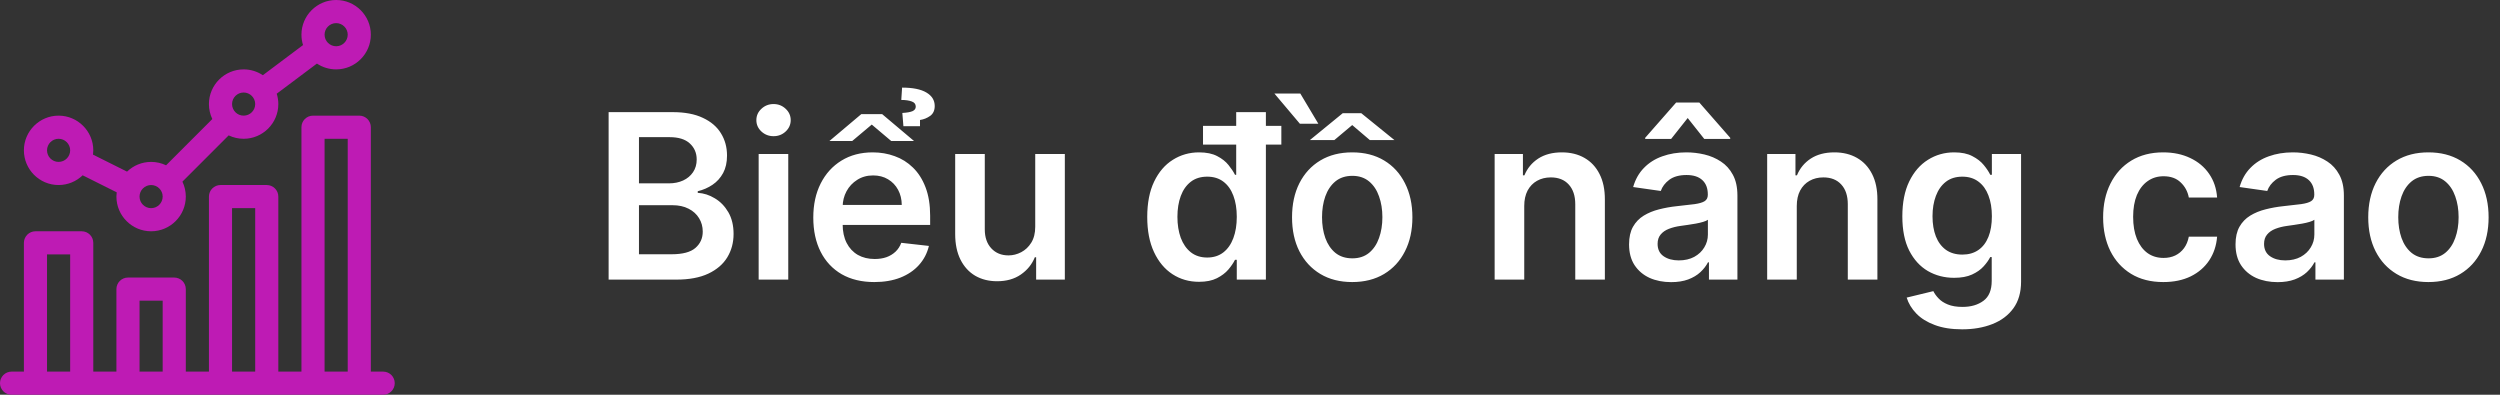 <svg width="152" height="24" viewBox="0 0 152 24" fill="none" xmlns="http://www.w3.org/2000/svg">
<rect x="0" y="0" width="152" height="24" fill="#333333" stroke="none"/>
<g clip-path="url(#clip0_11840_33375)">
<path d="M3.562 11.25C4.13 11.25 4.646 11.024 5.025 10.658L7.095 11.693C7.084 11.779 7.078 11.866 7.078 11.953C7.078 13.116 8.024 14.062 9.188 14.062C10.351 14.062 11.297 13.116 11.297 11.953C11.297 11.639 11.227 11.328 11.091 11.044L13.903 8.231C14.187 8.367 14.498 8.438 14.812 8.438C15.976 8.438 16.922 7.491 16.922 6.328C16.922 6.108 16.888 5.897 16.825 5.697L19.269 3.865C19.615 4.096 20.021 4.219 20.438 4.219C21.601 4.219 22.547 3.272 22.547 2.109C22.547 0.946 21.601 0 20.438 0C19.274 0 18.328 0.946 18.328 2.109C18.328 2.329 18.362 2.541 18.425 2.74L15.981 4.573C15.635 4.342 15.229 4.218 14.812 4.219C13.649 4.219 12.703 5.165 12.703 6.328C12.703 6.643 12.773 6.953 12.909 7.237L10.097 10.05C9.813 9.914 9.502 9.843 9.188 9.844C8.62 9.844 8.104 10.069 7.725 10.435L5.655 9.401C5.666 9.315 5.672 9.228 5.672 9.141C5.672 7.978 4.726 7.031 3.562 7.031C2.399 7.031 1.453 7.978 1.453 9.141C1.453 10.304 2.399 11.25 3.562 11.25ZM20.438 1.406C20.825 1.406 21.141 1.722 21.141 2.109C21.141 2.497 20.825 2.812 20.438 2.812C20.05 2.812 19.734 2.497 19.734 2.109C19.734 1.722 20.05 1.406 20.438 1.406ZM14.812 5.625C15.2 5.625 15.516 5.94 15.516 6.328C15.516 6.716 15.2 7.031 14.812 7.031C14.425 7.031 14.109 6.716 14.109 6.328C14.109 5.94 14.425 5.625 14.812 5.625ZM9.188 11.25C9.575 11.25 9.891 11.566 9.891 11.953C9.891 12.341 9.575 12.656 9.188 12.656C8.8 12.656 8.484 12.341 8.484 11.953C8.484 11.566 8.8 11.25 9.188 11.25ZM3.562 8.438C3.95 8.438 4.266 8.753 4.266 9.141C4.266 9.528 3.95 9.844 3.562 9.844C3.175 9.844 2.859 9.528 2.859 9.141C2.859 8.753 3.175 8.438 3.562 8.438Z" fill="#BE1BB4"/>
<path d="M23.297 22.594H22.547V7.734C22.547 7.346 22.232 7.031 21.844 7.031H19.031C18.643 7.031 18.328 7.346 18.328 7.734V22.594H16.922V11.953C16.922 11.565 16.607 11.25 16.219 11.25H13.406C13.018 11.25 12.703 11.565 12.703 11.953V22.594H11.297V17.578C11.297 17.19 10.982 16.875 10.594 16.875H7.781C7.393 16.875 7.078 17.19 7.078 17.578V22.594H5.672V14.766C5.672 14.377 5.357 14.062 4.969 14.062H2.156C1.768 14.062 1.453 14.377 1.453 14.766V22.594H0.703C0.315 22.594 0 22.909 0 23.297C0 23.685 0.315 24 0.703 24H23.297C23.685 24 24 23.685 24 23.297C24 22.909 23.685 22.594 23.297 22.594ZM19.734 8.438H21.141V22.594H19.734V8.438ZM14.109 12.656H15.516V22.594H14.109V12.656ZM8.484 18.281H9.891V22.594H8.484V18.281ZM2.859 15.469H4.266V22.594H2.859V15.469Z" fill="#BE1BB4"/>
</g>
<path d="M37.004 17V6.818H40.902C41.638 6.818 42.249 6.934 42.736 7.166C43.227 7.395 43.593 7.708 43.835 8.106C44.081 8.504 44.203 8.954 44.203 9.458C44.203 9.872 44.124 10.227 43.965 10.522C43.805 10.814 43.592 11.051 43.323 11.233C43.055 11.415 42.755 11.546 42.423 11.626V11.725C42.785 11.745 43.131 11.856 43.462 12.058C43.797 12.257 44.071 12.539 44.283 12.903C44.495 13.268 44.601 13.709 44.601 14.226C44.601 14.753 44.473 15.227 44.218 15.648C43.963 16.065 43.578 16.395 43.065 16.637C42.551 16.879 41.905 17 41.126 17H37.004ZM38.849 15.459H40.832C41.502 15.459 41.984 15.331 42.279 15.076C42.577 14.818 42.727 14.486 42.727 14.082C42.727 13.78 42.652 13.508 42.503 13.266C42.354 13.021 42.142 12.829 41.867 12.69C41.591 12.547 41.263 12.476 40.882 12.476H38.849V15.459ZM38.849 11.148H40.673C40.992 11.148 41.278 11.09 41.533 10.974C41.789 10.855 41.989 10.688 42.135 10.472C42.284 10.254 42.359 9.995 42.359 9.697C42.359 9.302 42.219 8.978 41.941 8.722C41.666 8.467 41.257 8.339 40.713 8.339H38.849V11.148ZM46.126 17V9.364H47.926V17H46.126ZM47.031 8.28C46.746 8.28 46.5 8.185 46.295 7.996C46.089 7.804 45.987 7.574 45.987 7.305C45.987 7.034 46.089 6.803 46.295 6.614C46.5 6.422 46.746 6.326 47.031 6.326C47.319 6.326 47.564 6.422 47.767 6.614C47.972 6.803 48.075 7.034 48.075 7.305C48.075 7.574 47.972 7.804 47.767 7.996C47.564 8.185 47.319 8.28 47.031 8.28ZM53.157 17.149C52.391 17.149 51.73 16.99 51.173 16.672C50.62 16.35 50.194 15.896 49.896 15.31C49.597 14.72 49.448 14.025 49.448 13.227C49.448 12.441 49.597 11.752 49.896 11.158C50.197 10.562 50.618 10.098 51.158 9.766C51.699 9.432 52.333 9.264 53.062 9.264C53.533 9.264 53.977 9.34 54.395 9.493C54.816 9.642 55.187 9.874 55.508 10.189C55.833 10.504 56.089 10.905 56.274 11.392C56.46 11.876 56.553 12.453 56.553 13.122V13.674H50.293V12.461H54.827C54.824 12.116 54.749 11.81 54.604 11.541C54.458 11.269 54.254 11.056 53.992 10.9C53.734 10.744 53.432 10.666 53.087 10.666C52.719 10.666 52.396 10.756 52.118 10.935C51.84 11.11 51.622 11.342 51.467 11.631C51.314 11.916 51.236 12.229 51.233 12.57V13.629C51.233 14.073 51.314 14.454 51.477 14.773C51.639 15.088 51.866 15.329 52.158 15.499C52.449 15.664 52.791 15.747 53.182 15.747C53.444 15.747 53.681 15.711 53.893 15.638C54.105 15.562 54.289 15.45 54.445 15.305C54.6 15.159 54.718 14.978 54.798 14.763L56.478 14.952C56.372 15.396 56.17 15.784 55.871 16.115C55.577 16.443 55.199 16.698 54.738 16.881C54.277 17.06 53.75 17.149 53.157 17.149ZM53.634 6.938L55.573 8.573H54.186L53.003 7.574L51.815 8.573H50.428L52.367 6.938H53.634ZM55.936 7.673H54.927L54.862 6.868C55.144 6.851 55.349 6.815 55.479 6.759C55.611 6.699 55.678 6.608 55.678 6.485C55.678 6.329 55.595 6.223 55.429 6.167C55.263 6.107 55.053 6.077 54.798 6.077L54.847 5.327C55.497 5.327 55.989 5.426 56.324 5.625C56.662 5.824 56.831 6.097 56.831 6.445C56.831 6.714 56.738 6.914 56.553 7.047C56.367 7.179 56.161 7.262 55.936 7.295V7.673ZM62.942 13.788V9.364H64.742V17H62.997V15.643H62.917C62.745 16.07 62.462 16.42 62.067 16.692C61.676 16.963 61.194 17.099 60.621 17.099C60.12 17.099 59.678 16.988 59.293 16.766C58.912 16.541 58.614 16.215 58.398 15.787C58.183 15.356 58.075 14.836 58.075 14.226V9.364H59.875V13.947C59.875 14.431 60.007 14.816 60.273 15.101C60.538 15.386 60.886 15.528 61.317 15.528C61.582 15.528 61.839 15.464 62.087 15.335C62.336 15.205 62.54 15.013 62.699 14.758C62.861 14.499 62.942 14.176 62.942 13.788ZM72.899 17.134C72.299 17.134 71.762 16.98 71.288 16.672C70.814 16.364 70.44 15.916 70.165 15.329C69.89 14.743 69.752 14.03 69.752 13.192C69.752 12.343 69.891 11.627 70.17 11.044C70.451 10.457 70.831 10.015 71.308 9.717C71.785 9.415 72.317 9.264 72.904 9.264C73.352 9.264 73.719 9.34 74.008 9.493C74.296 9.642 74.525 9.823 74.694 10.035C74.863 10.244 74.994 10.441 75.087 10.626H75.161V6.818H76.966V17H75.196V15.797H75.087C74.994 15.982 74.86 16.18 74.684 16.389C74.508 16.594 74.276 16.77 73.988 16.916C73.7 17.061 73.337 17.134 72.899 17.134ZM73.401 15.658C73.782 15.658 74.107 15.555 74.376 15.349C74.644 15.141 74.848 14.851 74.987 14.479C75.126 14.108 75.196 13.676 75.196 13.182C75.196 12.688 75.126 12.259 74.987 11.894C74.851 11.53 74.649 11.246 74.381 11.044C74.115 10.842 73.789 10.741 73.401 10.741C73 10.741 72.665 10.845 72.397 11.054C72.129 11.263 71.926 11.551 71.79 11.919C71.655 12.287 71.587 12.708 71.587 13.182C71.587 13.659 71.655 14.085 71.79 14.46C71.93 14.831 72.133 15.124 72.402 15.339C72.674 15.552 73.007 15.658 73.401 15.658ZM73.143 8.792V7.653H77.906V8.792H73.143ZM82.215 17.149C81.469 17.149 80.823 16.985 80.276 16.657C79.729 16.329 79.305 15.87 79.003 15.28C78.705 14.69 78.556 14.001 78.556 13.212C78.556 12.423 78.705 11.732 79.003 11.139C79.305 10.545 79.729 10.085 80.276 9.756C80.823 9.428 81.469 9.264 82.215 9.264C82.96 9.264 83.607 9.428 84.154 9.756C84.701 10.085 85.123 10.545 85.421 11.139C85.723 11.732 85.874 12.423 85.874 13.212C85.874 14.001 85.723 14.69 85.421 15.28C85.123 15.87 84.701 16.329 84.154 16.657C83.607 16.985 82.96 17.149 82.215 17.149ZM82.225 15.707C82.629 15.707 82.967 15.596 83.239 15.374C83.511 15.149 83.713 14.847 83.845 14.47C83.981 14.092 84.049 13.671 84.049 13.207C84.049 12.739 83.981 12.317 83.845 11.939C83.713 11.558 83.511 11.255 83.239 11.029C82.967 10.804 82.629 10.691 82.225 10.691C81.81 10.691 81.466 10.804 81.191 11.029C80.919 11.255 80.715 11.558 80.579 11.939C80.446 12.317 80.38 12.739 80.38 13.207C80.38 13.671 80.446 14.092 80.579 14.47C80.715 14.847 80.919 15.149 81.191 15.374C81.466 15.596 81.81 15.707 82.225 15.707ZM82.766 6.883L84.785 8.518H83.288L82.215 7.604L81.126 8.518H79.639L81.638 6.883H82.766ZM79.058 5.685L80.156 7.524H79.033L77.482 5.685H79.058ZM92.674 12.526V17H90.874V9.364H92.594V10.661H92.684C92.859 10.234 93.139 9.894 93.524 9.642C93.912 9.39 94.391 9.264 94.961 9.264C95.488 9.264 95.947 9.377 96.338 9.602C96.732 9.828 97.037 10.154 97.252 10.582C97.471 11.009 97.579 11.528 97.576 12.138V17H95.776V12.416C95.776 11.906 95.643 11.506 95.378 11.218C95.116 10.93 94.753 10.786 94.289 10.786C93.975 10.786 93.695 10.855 93.449 10.994C93.207 11.13 93.017 11.327 92.877 11.586C92.742 11.845 92.674 12.158 92.674 12.526ZM101.603 17.154C101.119 17.154 100.683 17.068 100.295 16.896C99.911 16.72 99.606 16.461 99.38 16.12C99.158 15.779 99.047 15.358 99.047 14.857C99.047 14.426 99.127 14.07 99.286 13.788C99.445 13.507 99.662 13.281 99.937 13.112C100.212 12.943 100.522 12.816 100.867 12.729C101.215 12.64 101.574 12.575 101.946 12.536C102.393 12.489 102.756 12.448 103.034 12.411C103.313 12.371 103.515 12.312 103.641 12.232C103.77 12.149 103.835 12.022 103.835 11.849V11.82C103.835 11.445 103.724 11.155 103.502 10.95C103.28 10.744 102.96 10.641 102.542 10.641C102.101 10.641 101.752 10.738 101.493 10.93C101.238 11.122 101.066 11.349 100.976 11.611L99.296 11.372C99.428 10.908 99.647 10.52 99.952 10.209C100.257 9.894 100.63 9.659 101.071 9.503C101.511 9.344 101.999 9.264 102.532 9.264C102.9 9.264 103.266 9.307 103.631 9.393C103.996 9.48 104.329 9.622 104.63 9.821C104.932 10.017 105.174 10.283 105.356 10.621C105.542 10.96 105.635 11.382 105.635 11.889V17H103.904V15.951H103.845C103.735 16.163 103.581 16.362 103.382 16.548C103.187 16.73 102.94 16.877 102.642 16.99C102.347 17.099 102 17.154 101.603 17.154ZM102.07 15.832C102.431 15.832 102.744 15.76 103.01 15.618C103.275 15.472 103.479 15.28 103.621 15.041C103.767 14.803 103.84 14.542 103.84 14.261V13.361C103.783 13.407 103.687 13.45 103.551 13.49C103.419 13.53 103.27 13.565 103.104 13.595C102.938 13.624 102.774 13.651 102.612 13.674C102.449 13.697 102.309 13.717 102.189 13.734C101.921 13.77 101.681 13.83 101.468 13.913C101.256 13.995 101.089 14.111 100.966 14.261C100.844 14.406 100.782 14.595 100.782 14.827C100.782 15.159 100.903 15.409 101.145 15.578C101.387 15.747 101.695 15.832 102.07 15.832ZM103.621 8.449L102.612 7.176L101.603 8.449H100.027V8.379L101.911 6.232H103.318L105.197 8.379V8.449H103.621ZM109.244 12.526V17H107.444V9.364H109.164V10.661H109.254C109.43 10.234 109.71 9.894 110.094 9.642C110.482 9.39 110.961 9.264 111.531 9.264C112.058 9.264 112.517 9.377 112.908 9.602C113.302 9.828 113.607 10.154 113.823 10.582C114.042 11.009 114.149 11.528 114.146 12.138V17H112.346V12.416C112.346 11.906 112.214 11.506 111.949 11.218C111.687 10.93 111.324 10.786 110.86 10.786C110.545 10.786 110.265 10.855 110.02 10.994C109.778 11.13 109.587 11.327 109.448 11.586C109.312 11.845 109.244 12.158 109.244 12.526ZM119.297 20.023C118.65 20.023 118.095 19.935 117.631 19.759C117.167 19.587 116.794 19.355 116.512 19.063C116.231 18.771 116.035 18.448 115.926 18.094L117.547 17.701C117.619 17.85 117.725 17.998 117.865 18.143C118.004 18.293 118.191 18.415 118.426 18.511C118.665 18.611 118.965 18.66 119.326 18.66C119.837 18.66 120.259 18.536 120.594 18.288C120.929 18.042 121.096 17.638 121.096 17.075V15.628H121.007C120.914 15.813 120.778 16.004 120.599 16.2C120.423 16.395 120.19 16.559 119.898 16.692C119.61 16.824 119.247 16.891 118.809 16.891C118.223 16.891 117.691 16.753 117.213 16.478C116.739 16.2 116.362 15.785 116.08 15.235C115.801 14.682 115.662 13.989 115.662 13.157C115.662 12.318 115.801 11.611 116.08 11.034C116.362 10.454 116.741 10.015 117.218 9.717C117.696 9.415 118.228 9.264 118.814 9.264C119.262 9.264 119.63 9.34 119.918 9.493C120.21 9.642 120.442 9.823 120.614 10.035C120.786 10.244 120.917 10.441 121.007 10.626H121.106V9.364H122.881V17.124C122.881 17.777 122.725 18.317 122.414 18.745C122.102 19.173 121.676 19.492 121.136 19.704C120.596 19.917 119.983 20.023 119.297 20.023ZM119.311 15.479C119.693 15.479 120.017 15.386 120.286 15.2C120.554 15.015 120.758 14.748 120.897 14.4C121.037 14.052 121.106 13.634 121.106 13.147C121.106 12.666 121.037 12.245 120.897 11.884C120.761 11.523 120.559 11.243 120.291 11.044C120.026 10.842 119.699 10.741 119.311 10.741C118.91 10.741 118.576 10.845 118.307 11.054C118.039 11.263 117.837 11.55 117.701 11.914C117.565 12.275 117.497 12.686 117.497 13.147C117.497 13.614 117.565 14.024 117.701 14.375C117.84 14.723 118.044 14.995 118.312 15.19C118.584 15.383 118.917 15.479 119.311 15.479ZM131.529 17.149C130.767 17.149 130.112 16.982 129.565 16.647C129.022 16.312 128.603 15.85 128.308 15.26C128.016 14.667 127.87 13.984 127.87 13.212C127.87 12.436 128.019 11.752 128.317 11.158C128.616 10.562 129.037 10.098 129.58 9.766C130.127 9.432 130.773 9.264 131.519 9.264C132.139 9.264 132.688 9.379 133.165 9.607C133.645 9.833 134.028 10.152 134.313 10.567C134.598 10.978 134.761 11.458 134.8 12.008H133.08C133.011 11.641 132.845 11.334 132.583 11.089C132.325 10.84 131.978 10.716 131.544 10.716C131.176 10.716 130.853 10.815 130.575 11.014C130.296 11.21 130.079 11.492 129.923 11.859C129.771 12.227 129.695 12.668 129.695 13.182C129.695 13.702 129.771 14.15 129.923 14.524C130.076 14.895 130.29 15.182 130.565 15.384C130.843 15.583 131.17 15.682 131.544 15.682C131.809 15.682 132.046 15.633 132.255 15.533C132.467 15.431 132.644 15.283 132.787 15.091C132.929 14.899 133.027 14.665 133.08 14.39H134.8C134.757 14.93 134.598 15.409 134.323 15.827C134.048 16.241 133.674 16.566 133.2 16.801C132.726 17.033 132.169 17.149 131.529 17.149ZM138.476 17.154C137.992 17.154 137.556 17.068 137.168 16.896C136.784 16.72 136.479 16.461 136.253 16.12C136.031 15.779 135.92 15.358 135.92 14.857C135.92 14.426 136 14.07 136.159 13.788C136.318 13.507 136.535 13.281 136.81 13.112C137.085 12.943 137.395 12.816 137.74 12.729C138.088 12.64 138.448 12.575 138.819 12.536C139.266 12.489 139.629 12.448 139.907 12.411C140.186 12.371 140.388 12.312 140.514 12.232C140.643 12.149 140.708 12.022 140.708 11.849V11.82C140.708 11.445 140.597 11.155 140.375 10.95C140.153 10.744 139.833 10.641 139.415 10.641C138.974 10.641 138.625 10.738 138.366 10.93C138.111 11.122 137.939 11.349 137.849 11.611L136.169 11.372C136.301 10.908 136.52 10.52 136.825 10.209C137.13 9.894 137.503 9.659 137.944 9.503C138.385 9.344 138.872 9.264 139.405 9.264C139.773 9.264 140.14 9.307 140.504 9.393C140.869 9.48 141.202 9.622 141.503 9.821C141.805 10.017 142.047 10.283 142.229 10.621C142.415 10.96 142.508 11.382 142.508 11.889V17H140.778V15.951H140.718C140.608 16.163 140.454 16.362 140.256 16.548C140.06 16.73 139.813 16.877 139.515 16.99C139.22 17.099 138.873 17.154 138.476 17.154ZM138.943 15.832C139.304 15.832 139.617 15.76 139.883 15.618C140.148 15.472 140.352 15.28 140.494 15.041C140.64 14.803 140.713 14.542 140.713 14.261V13.361C140.657 13.407 140.56 13.45 140.425 13.49C140.292 13.53 140.143 13.565 139.977 13.595C139.811 13.624 139.647 13.651 139.485 13.674C139.323 13.697 139.182 13.717 139.062 13.734C138.794 13.77 138.554 13.83 138.341 13.913C138.129 13.995 137.962 14.111 137.839 14.261C137.717 14.406 137.655 14.595 137.655 14.827C137.655 15.159 137.776 15.409 138.018 15.578C138.26 15.747 138.568 15.832 138.943 15.832ZM147.648 17.149C146.903 17.149 146.256 16.985 145.709 16.657C145.162 16.329 144.738 15.87 144.437 15.28C144.138 14.69 143.989 14.001 143.989 13.212C143.989 12.423 144.138 11.732 144.437 11.139C144.738 10.545 145.162 10.085 145.709 9.756C146.256 9.428 146.903 9.264 147.648 9.264C148.394 9.264 149.04 9.428 149.587 9.756C150.134 10.085 150.557 10.545 150.855 11.139C151.157 11.732 151.307 12.423 151.307 13.212C151.307 14.001 151.157 14.69 150.855 15.28C150.557 15.87 150.134 16.329 149.587 16.657C149.04 16.985 148.394 17.149 147.648 17.149ZM147.658 15.707C148.063 15.707 148.401 15.596 148.672 15.374C148.944 15.149 149.146 14.847 149.279 14.47C149.415 14.092 149.483 13.671 149.483 13.207C149.483 12.739 149.415 12.317 149.279 11.939C149.146 11.558 148.944 11.255 148.672 11.029C148.401 10.804 148.063 10.691 147.658 10.691C147.244 10.691 146.899 10.804 146.624 11.029C146.352 11.255 146.148 11.558 146.013 11.939C145.88 12.317 145.814 12.739 145.814 13.207C145.814 13.671 145.88 14.092 146.013 14.47C146.148 14.847 146.352 15.149 146.624 15.374C146.899 15.596 147.244 15.707 147.658 15.707Z" fill="white"/>
<defs>
<clipPath id="clip0_11840_33375">
<rect width="24" height="24" fill="white"/>
</clipPath>
</defs>
</svg>
